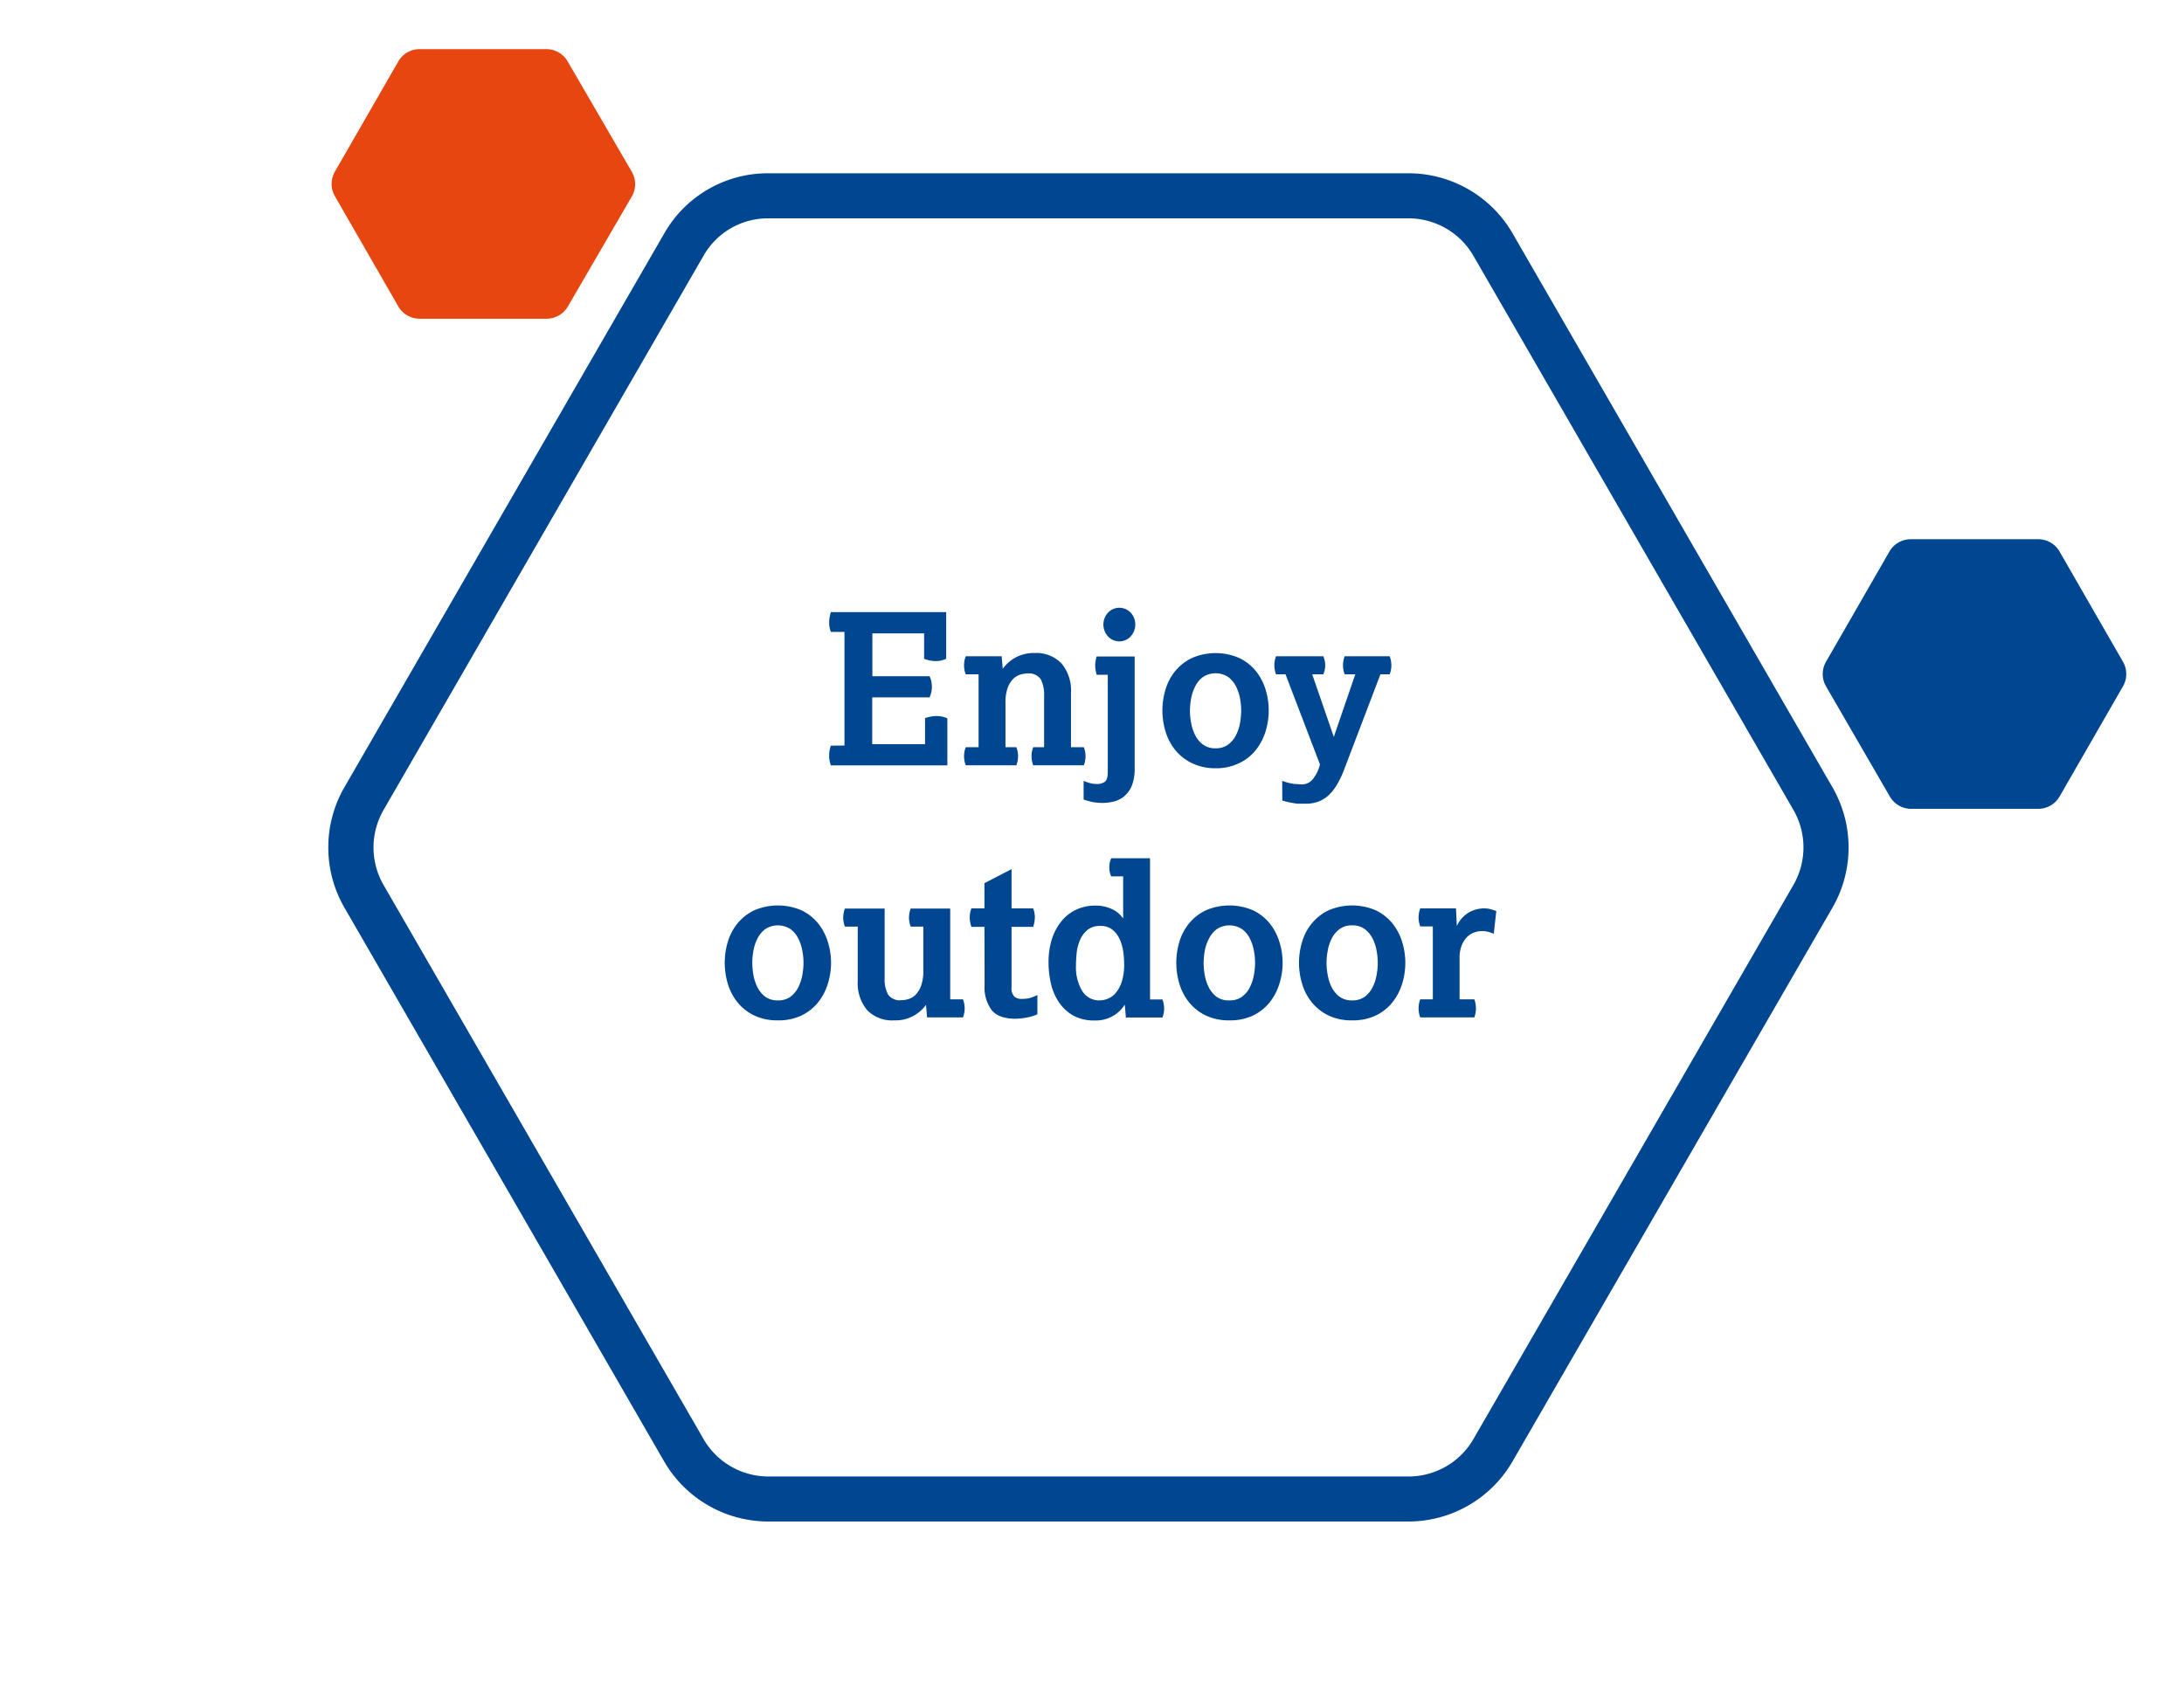 <?xml version="1.0" encoding="UTF-8"?> <svg xmlns="http://www.w3.org/2000/svg" viewBox="0 0 413.33 320.13"><path d="m266.58 288h-121.18a22.79 22.79 0 0 1 -19.67-11.31l-60.57-104.93a22.79 22.79 0 0 1 0-22.71l60.63-105a22.56 22.56 0 0 1 19.48-11.25h121.31a22.76 22.76 0 0 1 19.67 11.36l60.57 104.9a22.79 22.79 0 0 1 0 22.71l-60.62 104.94a22.77 22.77 0 0 1 -19.62 11.29zm-121.31-246.67a14 14 0 0 0 -12.08 7l-60.61 105a14.22 14.22 0 0 0 0 14.17l60.57 104.9a14.19 14.19 0 0 0 12.27 7.08h121.16a14.19 14.19 0 0 0 12.27-7.08l60.57-104.91a14.22 14.22 0 0 0 0-14.17l-60.57-104.9a14.2 14.2 0 0 0 -12.27-7.09z" fill="#004691"></path><path d="m290.09 35 66.58 115.31a20.27 20.27 0 0 1 0 20.27l-66.58 115.27a20.27 20.27 0 0 1 -17.51 10.15h-133.19a20.27 20.27 0 0 1 -17.55-10.14l-66.58-115.32a20.27 20.27 0 0 1 0-20.27l66.65-115.43a20 20 0 0 1 17.34-10h133.33a20.28 20.28 0 0 1 17.51 10.16z" fill="none"></path><path d="m389.78 104.4 12 20.86a4.65 4.65 0 0 1 0 4.65l-12 20.86a4.66 4.66 0 0 1 -4 2.33h-24.12a4.66 4.66 0 0 1 -4-2.33l-12.08-20.86a4.65 4.65 0 0 1 0-4.65l12-20.86a4.66 4.66 0 0 1 4-2.33h24.09a4.65 4.65 0 0 1 4.11 2.33z" fill="#004691"></path><path d="m395.46 96.2 16.3 28.24a6.31 6.31 0 0 1 0 6.29l-16.3 28.27a6.29 6.29 0 0 1 -5.45 3.14h-32.61a6.29 6.29 0 0 1 -5.4-3.14l-16.3-28.26a6.31 6.31 0 0 1 0-6.29l16.3-28.27a6.29 6.29 0 0 1 5.4-3.18h32.6a6.29 6.29 0 0 1 5.46 3.2z" fill="none"></path><path d="m107.48 11.71 12.1 20.82a4.65 4.65 0 0 1 0 4.65l-12.1 20.82a4.65 4.65 0 0 1 -4 2.33h-24.1a4.65 4.65 0 0 1 -4-2.33l-12-20.86a4.65 4.65 0 0 1 0-4.65l12-20.86a4.65 4.65 0 0 1 4-2.33h24.1a4.64 4.64 0 0 1 4 2.41z" fill="#e84610"></path><path d="m112.82 4 16 27.79a6.17 6.17 0 0 1 0 6.19l-16 27.79a6.2 6.2 0 0 1 -5.36 3.09h-32.09a6.15 6.15 0 0 1 -5.37-3.12l-16-27.74a6.22 6.22 0 0 1 0-6.19l16-27.81a6.2 6.2 0 0 1 5.37-3.12h32.09a6.2 6.2 0 0 1 5.36 3.12z" fill="none"></path><path d="m0 0h413.33v320.13h-413.33z" fill="none"></path><g fill="#004690"><path d="m159.82 141.12v-21.51h-2.58a5 5 0 0 1 -.32-1.79 7.06 7.06 0 0 1 .32-1.95h21.83v8.83a4.81 4.81 0 0 1 -2 .44 6.4 6.4 0 0 1 -2.18-.44v-4.81h-9.79v8.11h10.82a4 4 0 0 1 .34 1 5.94 5.94 0 0 1 .1 1 5.73 5.73 0 0 1 -.1 1 4.68 4.68 0 0 1 -.34 1h-10.85v8.86h10v-4.93a6.9 6.9 0 0 1 1.1-.29 5.48 5.48 0 0 1 1.05-.1 5.09 5.09 0 0 1 2.07.43v8.91h-22.05a5.62 5.62 0 0 1 0-3.74z"></path><path d="m185.2 141.44v-13.8h-2.43a4.73 4.73 0 0 1 0-3.42h6.8l.2 2.39a7.11 7.11 0 0 1 6-3 6.59 6.59 0 0 1 5.15 2 8 8 0 0 1 1.77 5.57v10.26h2.43a4.73 4.73 0 0 1 0 3.42h-9.58a4.73 4.73 0 0 1 0-3.42h2.06v-9.74a6.33 6.33 0 0 0 -.63-3.12 2.71 2.71 0 0 0 -2.55-1.1 4.54 4.54 0 0 0 -1.41.24 3.28 3.28 0 0 0 -1.33.86 4.79 4.79 0 0 0 -1 1.69 8.25 8.25 0 0 0 -.39 2.78v8.39h2.06a4.73 4.73 0 0 1 0 3.42h-9.58a4.73 4.73 0 0 1 0-3.42z"></path><path d="m205.08 147.8a8 8 0 0 0 1.49.5 5.67 5.67 0 0 0 1.09.1 2.45 2.45 0 0 0 1.4-.4c.39-.26.59-.87.59-1.83v-18.45h-2.11c-.08-.32-.14-.62-.19-.91a4.43 4.43 0 0 1 -.08-.88 4 4 0 0 1 .08-.85 7.51 7.51 0 0 1 .19-.82h7.2v21.16a8.79 8.79 0 0 1 -.53 3.28 5.17 5.17 0 0 1 -1.42 2 4.8 4.8 0 0 1 -1.95 1 8.41 8.41 0 0 1 -2.18.28 9.52 9.52 0 0 1 -1.83-.16 13.19 13.19 0 0 1 -1.75-.48zm6.76-26.4a2.89 2.89 0 0 1 -2.13-.92 3.33 3.33 0 0 1 0-4.53 2.95 2.95 0 0 1 4.26 0 3.33 3.33 0 0 1 0 4.53 2.89 2.89 0 0 1 -2.13.92z"></path><path d="m230.05 145.42a10 10 0 0 1 -4.53-1 9.16 9.16 0 0 1 -3.14-2.5 10.24 10.24 0 0 1 -1.81-3.5 13.67 13.67 0 0 1 0-7.88 10.15 10.15 0 0 1 1.81-3.48 9.35 9.35 0 0 1 3.14-2.48 11.19 11.19 0 0 1 9.07 0 9.18 9.18 0 0 1 3.12 2.48 10.69 10.69 0 0 1 1.81 3.48 13.45 13.45 0 0 1 0 7.88 10.79 10.79 0 0 1 -1.81 3.5 9 9 0 0 1 -3.12 2.5 10 10 0 0 1 -4.54 1zm0-3.78a3.84 3.84 0 0 0 2.41-.72 5 5 0 0 0 1.47-1.79 8.43 8.43 0 0 0 .76-2.32 14 14 0 0 0 .21-2.29 13.68 13.68 0 0 0 -.21-2.27 8.4 8.4 0 0 0 -.76-2.3 5.13 5.13 0 0 0 -1.47-1.79 4.38 4.38 0 0 0 -4.81 0 4.92 4.92 0 0 0 -1.47 1.79 8.4 8.4 0 0 0 -.76 2.3 12.76 12.76 0 0 0 -.22 2.27 13.06 13.06 0 0 0 .22 2.29 8.43 8.43 0 0 0 .76 2.32 4.84 4.84 0 0 0 1.47 1.79 3.81 3.81 0 0 0 2.4.72z"></path><path d="m242.66 147.8a10.9 10.9 0 0 0 2.31.6c.53 0 1 .08 1.39.08a2.7 2.7 0 0 0 2-.88 7 7 0 0 0 1.45-2.9l-6.52-17.06h-1.79a4.73 4.73 0 0 1 0-3.42h8.94a4.24 4.24 0 0 1 0 3.42h-2.1l4.09 11.85 4.06-11.85h-2a4.73 4.73 0 0 1 0-3.42h8.51a4.73 4.73 0 0 1 0 3.42h-1.75l-6.88 18.06a17.65 17.65 0 0 1 -1.45 3 8.58 8.58 0 0 1 -1.67 2 5.93 5.93 0 0 1 -1.91 1.09 6.83 6.83 0 0 1 -2.21.34c-.5 0-.94 0-1.33 0s-.74-.07-1.07-.12-.67-.12-1-.2-.68-.17-1.05-.28z"></path><path d="m147.22 193.14a10.16 10.16 0 0 1 -4.54-.95 9.3 9.3 0 0 1 -3.14-2.51 10.32 10.32 0 0 1 -1.81-3.5 13.87 13.87 0 0 1 0-7.87 10.14 10.14 0 0 1 1.81-3.48 9.38 9.38 0 0 1 3.14-2.49 11.3 11.3 0 0 1 9.07 0 9.2 9.2 0 0 1 3.12 2.49 10.5 10.5 0 0 1 1.81 3.48 13.2 13.2 0 0 1 0 7.87 10.69 10.69 0 0 1 -1.81 3.5 9.13 9.13 0 0 1 -3.12 2.51 10.09 10.09 0 0 1 -4.53.95zm0-3.78a3.87 3.87 0 0 0 2.4-.71 5 5 0 0 0 1.47-1.79 8.61 8.61 0 0 0 .76-2.33 13.06 13.06 0 0 0 .22-2.29 12.57 12.57 0 0 0 -.22-2.26 8.47 8.47 0 0 0 -.76-2.31 4.92 4.92 0 0 0 -1.47-1.79 4.38 4.38 0 0 0 -4.81 0 5.13 5.13 0 0 0 -1.47 1.79 8.47 8.47 0 0 0 -.76 2.31 13.48 13.48 0 0 0 -.21 2.26 14 14 0 0 0 .21 2.29 8.61 8.61 0 0 0 .76 2.33 5.22 5.22 0 0 0 1.47 1.79 3.9 3.9 0 0 0 2.41.71z"></path><path d="m162.33 175.4h-2.43a5 5 0 0 1 -.32-1.71 5.1 5.1 0 0 1 .32-1.71h7.52v13.13a6.21 6.21 0 0 0 .64 3.12 2.68 2.68 0 0 0 2.54 1.09 4.54 4.54 0 0 0 1.41-.24 3.19 3.19 0 0 0 1.33-.85 4.88 4.88 0 0 0 1-1.69 8.33 8.33 0 0 0 .4-2.79v-8.35h-2.39a5 5 0 0 1 -.32-1.71 5.1 5.1 0 0 1 .32-1.71h7.48v17.18h2.42a5.1 5.1 0 0 1 .32 1.71 5 5 0 0 1 -.32 1.71h-6.8l-.2-2.38a7.09 7.09 0 0 1 -2.22 2 7 7 0 0 1 -3.78.94 6.59 6.59 0 0 1 -5.15-1.95 8 8 0 0 1 -1.77-5.57z"></path><path d="m186.31 175.44h-2.47a6.28 6.28 0 0 1 -.32-1.79 5.1 5.1 0 0 1 .32-1.71h2.47v-4.77l5.13-2.66v7.43h4.09a4.86 4.86 0 0 1 .32 1.71 6 6 0 0 1 -.32 1.79h-4.09v11.42a2.27 2.27 0 0 0 .54 1.79 2.08 2.08 0 0 0 1.37.43 6.91 6.91 0 0 0 1.35-.12 7.22 7.22 0 0 0 1.63-.63v3.67a10 10 0 0 1 -2.15.63 11.88 11.88 0 0 1 -2 .2q-3.14 0-4.49-1.61a7.15 7.15 0 0 1 -1.35-4.71z"></path><path d="m212.87 190.16a6.44 6.44 0 0 1 -5.64 3 8.09 8.09 0 0 1 -4.24-1 8.19 8.19 0 0 1 -2.7-2.63 10.4 10.4 0 0 1 -1.43-3.52 17.61 17.61 0 0 1 -.42-3.76 14.76 14.76 0 0 1 .56-4.25 10.8 10.8 0 0 1 1.73-3.44 8.08 8.08 0 0 1 2.81-2.31 8.36 8.36 0 0 1 3.82-.83 7.2 7.2 0 0 1 3.06.65 5 5 0 0 1 2.14 1.81v-8h-2.26a4.24 4.24 0 0 1 0-3.42h7.35v26.72h2.35a5.1 5.1 0 0 1 .32 1.71 5 5 0 0 1 -.32 1.71h-6.92zm-4.69-.8a4 4 0 0 0 1.37-.28 3.79 3.79 0 0 0 1.49-1 6.1 6.1 0 0 0 1.22-2.13 10.54 10.54 0 0 0 .49-3.52 17.22 17.22 0 0 0 -.14-2.09 9 9 0 0 0 -.61-2.34 5.19 5.19 0 0 0 -1.35-1.93 3.5 3.5 0 0 0 -2.41-.8 3.66 3.66 0 0 0 -2.5.8 5.08 5.08 0 0 0 -1.4 2 8.3 8.3 0 0 0 -.59 2.44c-.08.87-.12 1.61-.12 2.25a8.73 8.73 0 0 0 1.19 4.83 3.76 3.76 0 0 0 3.36 1.77z"></path><path d="m232.68 193.14a10.16 10.16 0 0 1 -4.54-.95 9.3 9.3 0 0 1 -3.14-2.51 10.32 10.32 0 0 1 -1.81-3.5 13.87 13.87 0 0 1 0-7.87 10.14 10.14 0 0 1 1.81-3.48 9.38 9.38 0 0 1 3.14-2.49 11.3 11.3 0 0 1 9.07 0 9.2 9.2 0 0 1 3.12 2.49 10.5 10.5 0 0 1 1.81 3.48 13.2 13.2 0 0 1 0 7.87 10.69 10.69 0 0 1 -1.81 3.5 9.13 9.13 0 0 1 -3.12 2.51 10.09 10.09 0 0 1 -4.53.95zm0-3.78a3.87 3.87 0 0 0 2.4-.71 5 5 0 0 0 1.47-1.79 8.61 8.61 0 0 0 .76-2.33 13.06 13.06 0 0 0 .22-2.29 12.57 12.57 0 0 0 -.22-2.26 8.47 8.47 0 0 0 -.76-2.31 4.92 4.92 0 0 0 -1.47-1.79 4.38 4.38 0 0 0 -4.81 0 5.13 5.13 0 0 0 -1.47 1.79 8.47 8.47 0 0 0 -.8 2.33 13.48 13.48 0 0 0 -.21 2.26 14 14 0 0 0 .21 2.29 8.61 8.61 0 0 0 .76 2.33 5.22 5.22 0 0 0 1.47 1.79 3.9 3.9 0 0 0 2.45.69z"></path><path d="m255.9 193.14a10.09 10.09 0 0 1 -4.53-.95 9.21 9.21 0 0 1 -3.14-2.51 10 10 0 0 1 -1.81-3.5 13.64 13.64 0 0 1 0-7.87 9.8 9.8 0 0 1 1.81-3.48 9.28 9.28 0 0 1 3.14-2.49 11.28 11.28 0 0 1 9.06 0 9.14 9.14 0 0 1 3.13 2.49 10.5 10.5 0 0 1 1.81 3.48 13.42 13.42 0 0 1 0 7.87 10.69 10.69 0 0 1 -1.81 3.5 9.08 9.08 0 0 1 -3.13 2.51 10.09 10.09 0 0 1 -4.53.95zm0-3.78a3.92 3.92 0 0 0 2.41-.71 5.22 5.22 0 0 0 1.47-1.79 8.26 8.26 0 0 0 .75-2.33 13.06 13.06 0 0 0 .22-2.29 12.57 12.57 0 0 0 -.22-2.26 8.13 8.13 0 0 0 -.75-2.31 5.13 5.13 0 0 0 -1.47-1.79 3.86 3.86 0 0 0 -2.41-.72 3.81 3.81 0 0 0 -2.4.72 5 5 0 0 0 -1.48 1.79 8.46 8.46 0 0 0 -.75 2.31 12.57 12.57 0 0 0 -.22 2.26 13.06 13.06 0 0 0 .22 2.29 8.59 8.59 0 0 0 .75 2.33 5.14 5.14 0 0 0 1.48 1.79 3.87 3.87 0 0 0 2.4.71z"></path><path d="m271.17 189.16v-13.8h-2.38a4.78 4.78 0 0 1 -.32-1.71 4.86 4.86 0 0 1 .32-1.71h6.76l.16 3.34a5.73 5.73 0 0 1 2.34-2.6 6 6 0 0 1 2.79-.74 5.2 5.2 0 0 1 1.27.16 9.54 9.54 0 0 1 1.07.36l-.48 4.3a5.77 5.77 0 0 0 -1-.36 4.46 4.46 0 0 0 -1.29-.16 4.31 4.31 0 0 0 -1.33.24 3.6 3.6 0 0 0 -1.36.81 4.79 4.79 0 0 0 -1.05 1.57 6.31 6.31 0 0 0 -.44 2.51v7.79h2.79a5.08 5.08 0 0 1 .31 1.71 5 5 0 0 1 -.31 1.71h-10.23a4.78 4.78 0 0 1 -.32-1.71 4.86 4.86 0 0 1 .32-1.71z"></path></g></svg> 